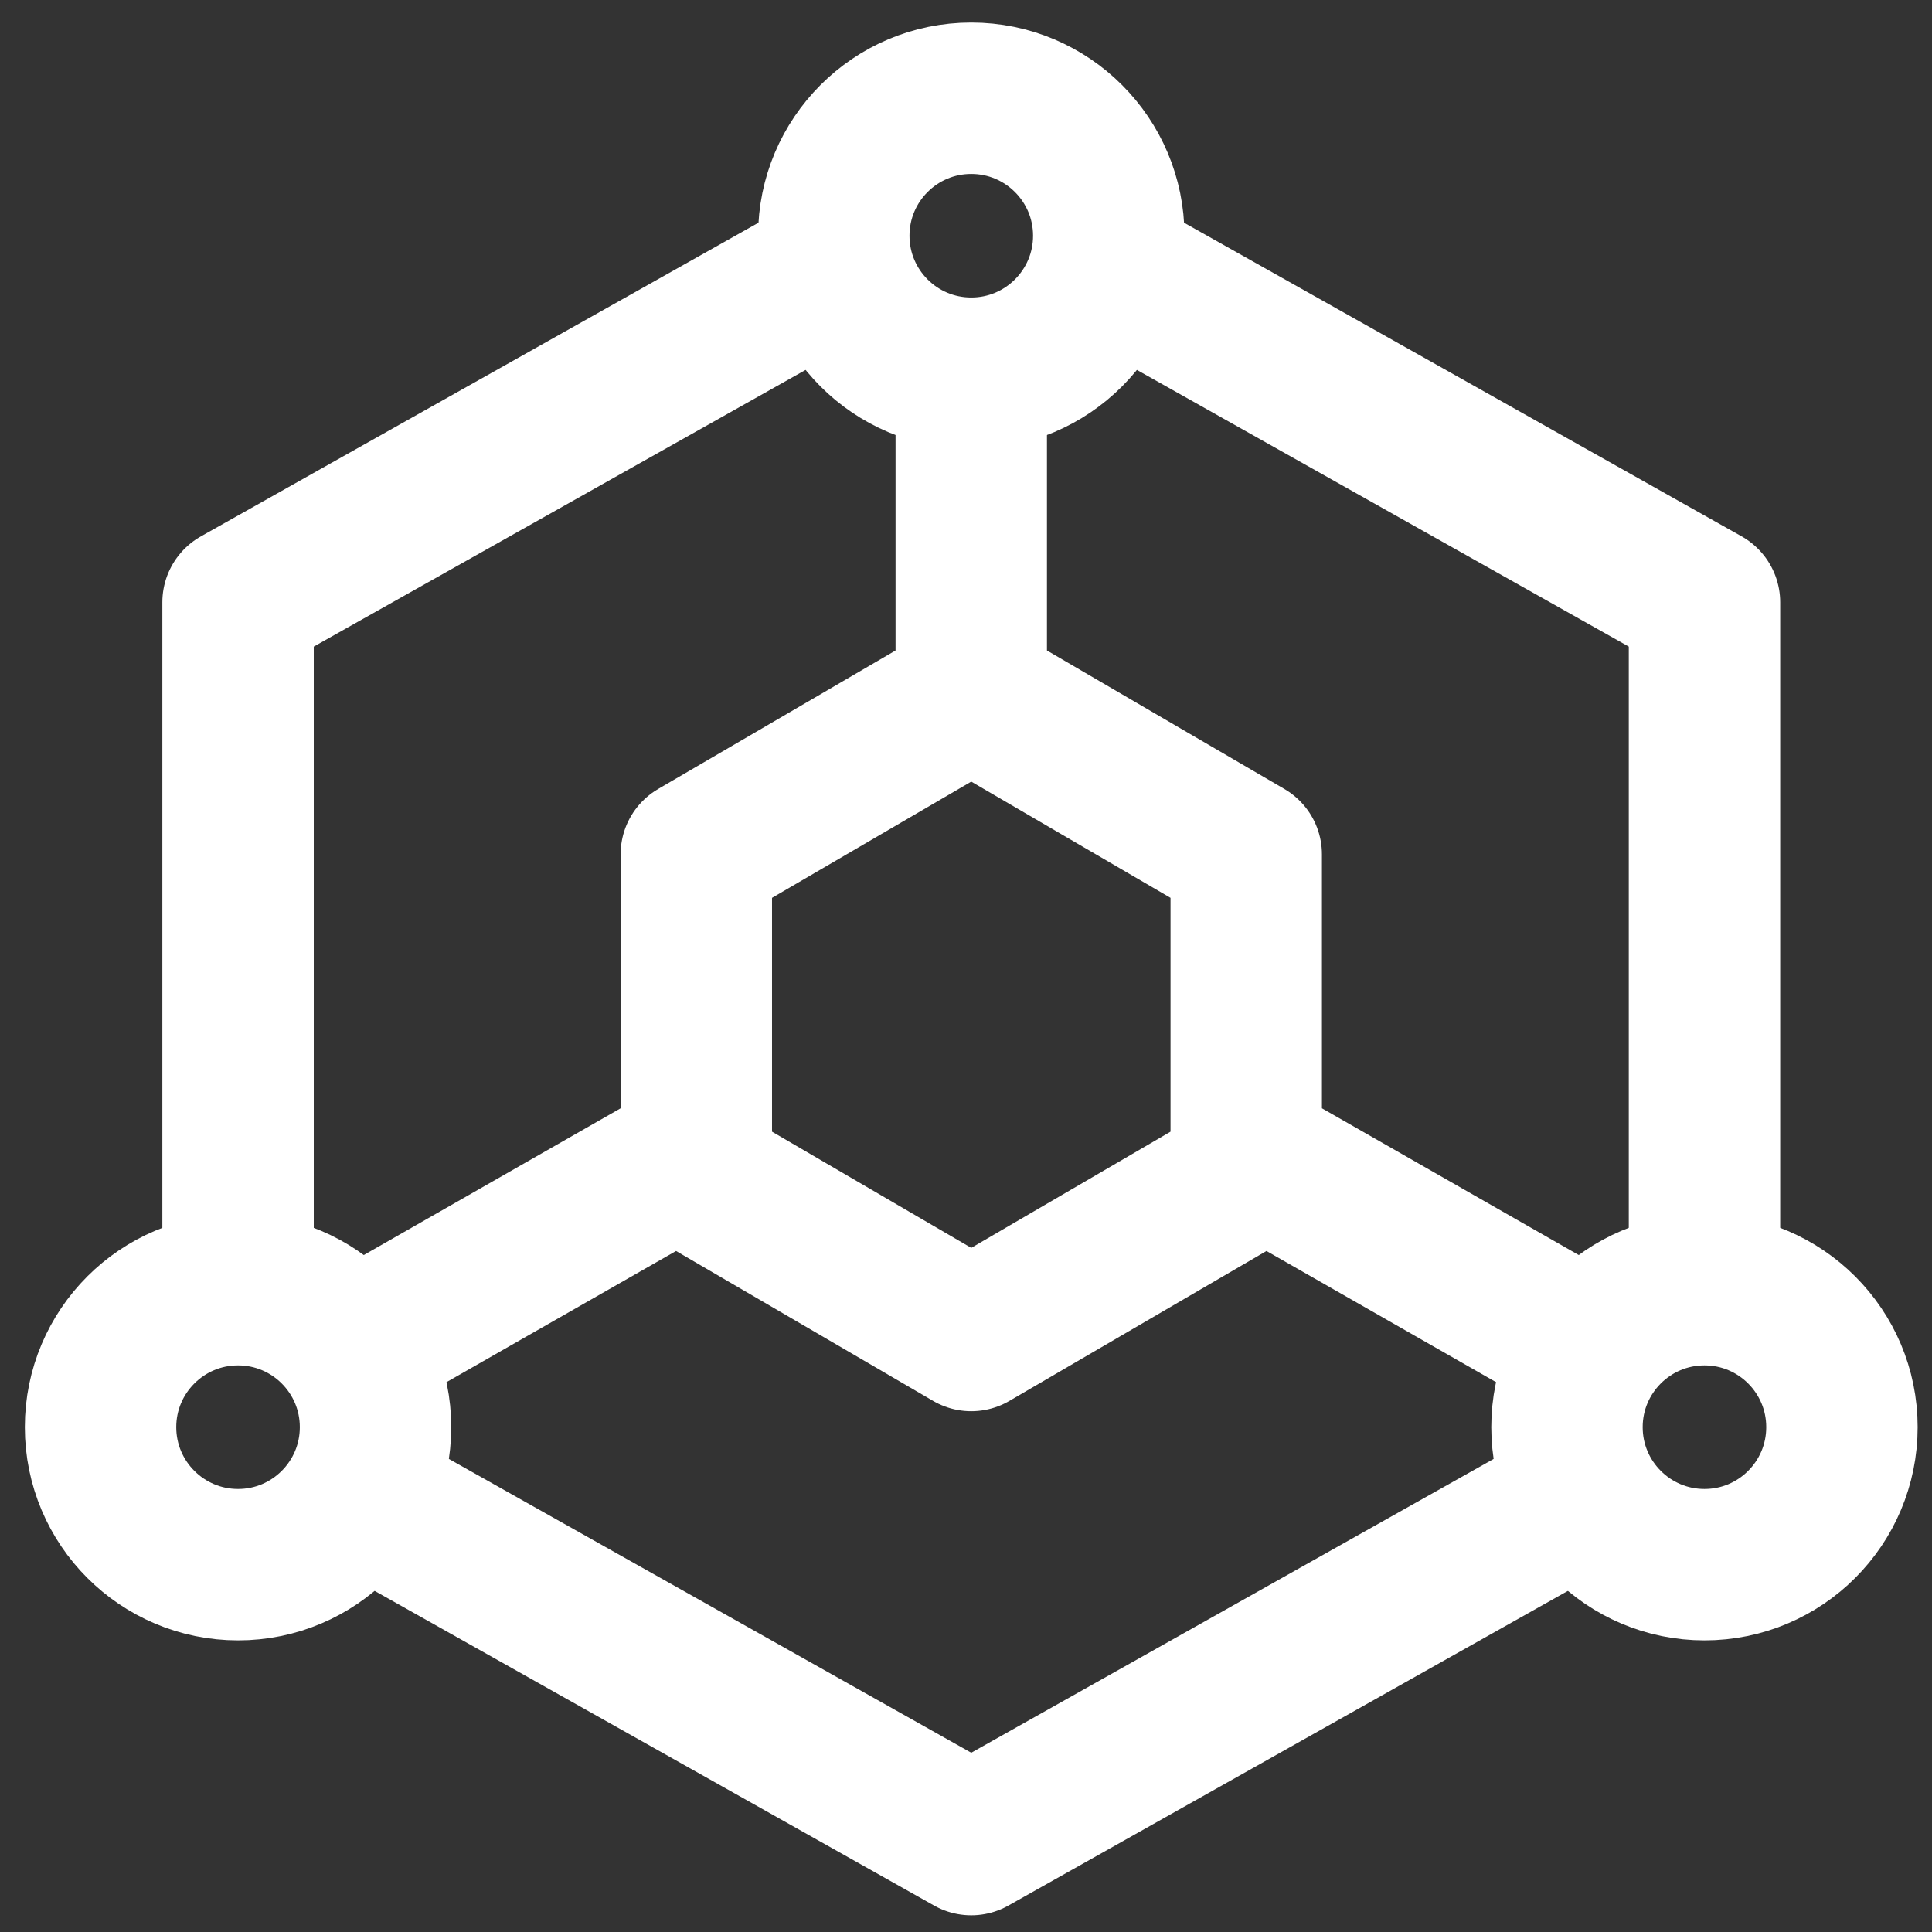 <svg width="46" height="46" viewBox="0 0 46 46" fill="none" xmlns="http://www.w3.org/2000/svg">
<rect x="0" y="0" width="46" height="46" fill="#333333" stroke="none"/>
<path d="M40.583 30.707V14.341L26.944 6.669M19.306 6.669L5.668 14.341V30.707M8.941 35.822L23.125 43.8L31.854 38.89L37.309 35.822M23.125 16.523L26.398 18.433L29.672 20.342V27.98L26.398 29.889L23.125 31.798L19.852 29.889L16.579 27.98V20.342L19.852 18.433L23.125 16.523ZM23.125 16.523V8.885M29.672 27.434L37.309 31.798M16.579 27.434L8.941 31.798" stroke="white" stroke-width="3.605" strokeLinecap="round" stroke-linejoin="round"/>
<path d="M23.125 8.886C24.933 8.886 26.399 7.42 26.399 5.612C26.399 3.805 24.933 2.339 23.125 2.339C21.317 2.339 19.852 3.805 19.852 5.612C19.852 7.42 21.317 8.886 23.125 8.886Z" stroke="white" stroke-width="3.605" strokeLinecap="round" stroke-linejoin="round"/>
<path d="M5.668 37.254C7.476 37.254 8.941 35.788 8.941 33.98C8.941 32.173 7.476 30.707 5.668 30.707C3.86 30.707 2.394 32.173 2.394 33.98C2.394 35.788 3.86 37.254 5.668 37.254Z" stroke="white" stroke-width="3.605" strokeLinecap="round" stroke-linejoin="round"/>
<path d="M40.583 37.254C42.391 37.254 43.856 35.788 43.856 33.98C43.856 32.173 42.391 30.707 40.583 30.707C38.775 30.707 37.309 32.173 37.309 33.98C37.309 35.788 38.775 37.254 40.583 37.254Z" stroke="white" stroke-width="3.605" strokeLinecap="round" stroke-linejoin="round"/>
</svg>
